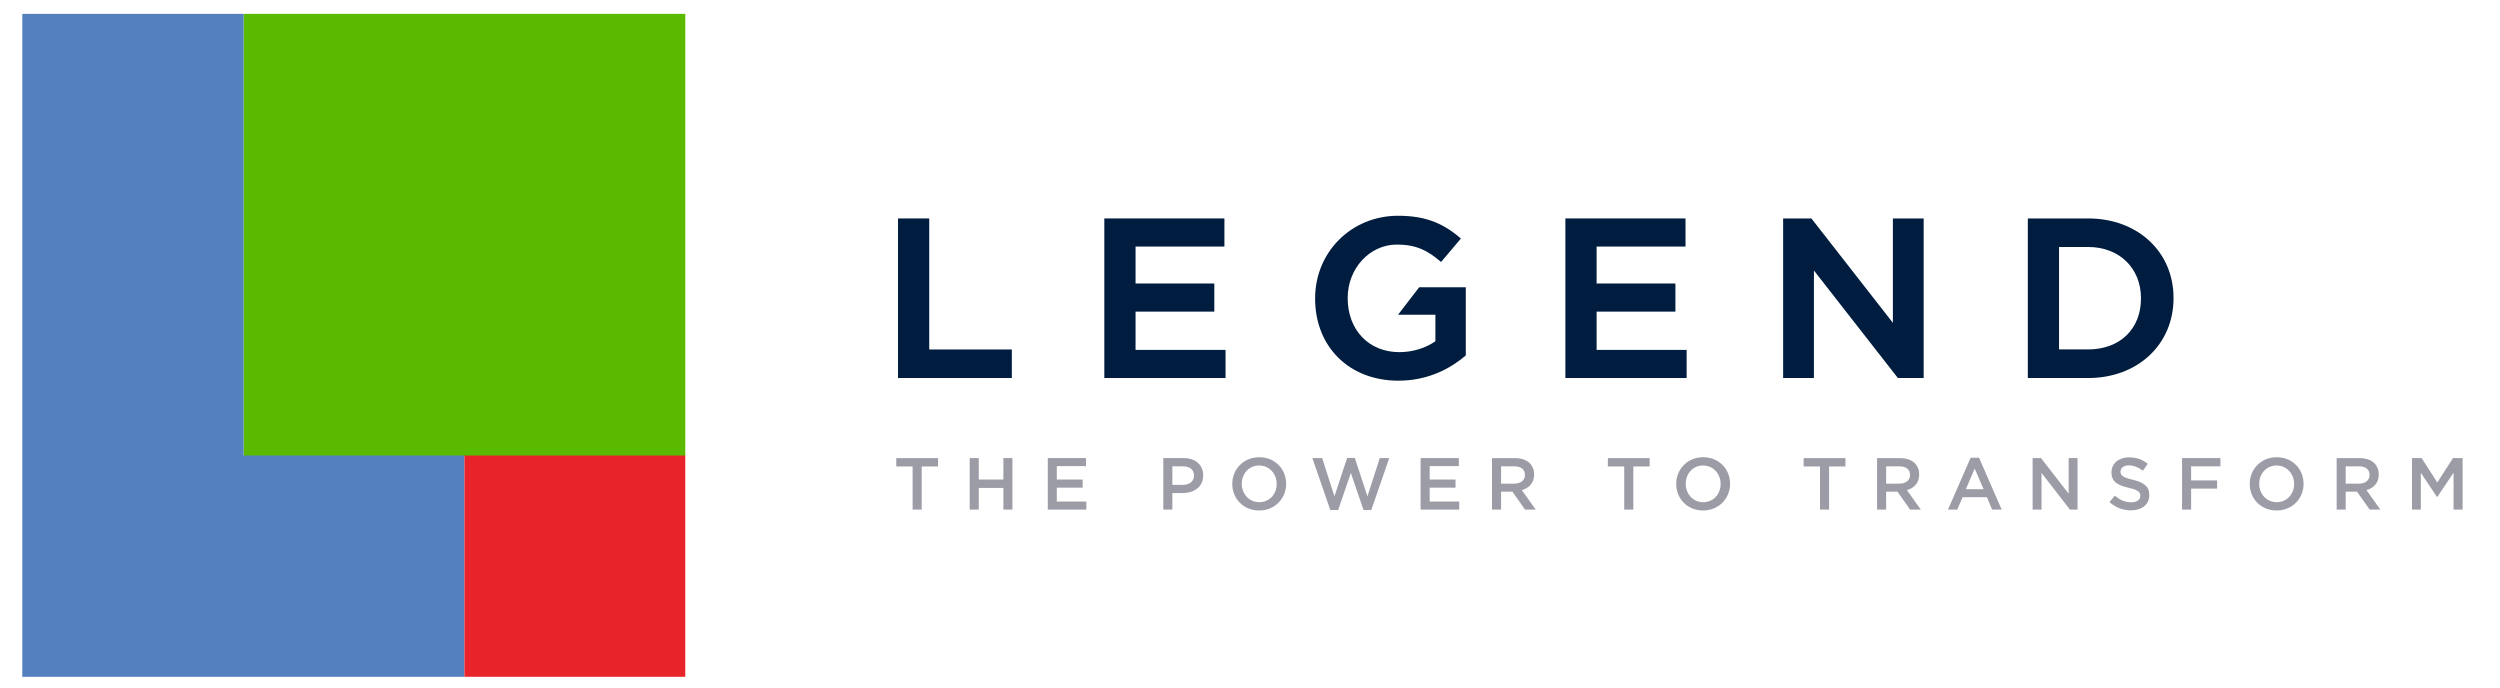 <svg xmlns="http://www.w3.org/2000/svg" id="header-logo" version="1.1" viewBox="0.0 0.0 688.0 190.0" width="40" height="11">
    <g>
        <rect class="cls-2" fill="#59ba00" x="65.87" y="3.83" width="122.06" height="122.31" />
        <polygon class="cls-5" fill="#5480c0" points="4.71 3.83 4.71 187.05 126.9 187.05 126.9 125.89 65.87 125.89 65.87 3.83 4.71 3.83" />
        <rect class="cls-3" fill="#e82329" x="126.9" y="125.89" width="61.03" height="61.15" />
    </g>
    <g>
        <polygon class="cls-4" fill="#001d3f" points="255.35 60.37 246.72 60.37 246.72 104.47 278.18 104.47 278.18 96.58 255.35 96.58 255.35 60.37" />
        <path class="cls-4" fill="#001d3f" d="M384.89,86.99h10.35v7.31c-2.7,1.92-6.33,3.02-9.98,3.02-8.4,0-14.26-6.12-14.26-14.9v-.12c0-8.11,6.09-14.71,13.58-14.71,5.42,0,8.55,1.72,11.84,4.5l.38.32,5.49-6.49-.38-.32c-5.04-4.24-9.97-5.97-17.01-5.97-12.84,0-22.9,10.01-22.9,22.79v.12c0,13.35,9.47,22.67,23.02,22.67,8.59,0,14.77-3.71,18.44-6.83l.18-.15v-18.83h-12.89l-5.84,7.59h-.02Z" />
        <polygon class="cls-4" fill="#001d3f" points="312.37 86.12 334.14 86.12 334.14 78.35 312.37 78.35 312.37 68.14 336.93 68.14 336.93 60.37 303.74 60.37 303.74 104.47 337.24 104.47 337.24 96.7 312.37 96.7 312.37 86.12" />
        <path class="cls-4" fill="#001d3f" d="M575.65,60.37h-16.69v44.1h16.69c13.66,0,23.58-9.27,23.58-22.05v-.12c0-12.71-9.92-21.93-23.58-21.93ZM590.23,82.42v.12c0,8.39-5.86,14.03-14.58,14.03h-8.06v-28.31h8.06c8.58,0,14.58,5.82,14.58,14.15h0Z" />
        <polygon class="cls-4" fill="#001d3f" points="521.67 89.22 499.15 60.37 491.34 60.37 491.34 104.47 499.85 104.47 499.85 74.76 523.05 104.47 530.18 104.47 530.18 60.37 521.67 60.37 521.67 89.22" />
        <polygon class="cls-4" fill="#001d3f" points="439.79 86.12 461.57 86.12 461.57 78.35 439.79 78.35 439.79 68.14 464.36 68.14 464.36 60.37 431.16 60.37 431.16 104.47 464.67 104.47 464.67 96.7 439.79 96.7 439.79 86.12" />
    </g>
    <path class="cls-1" fill="#9c9ca7" d="M665.12,140.84h2.46v-10.17l4.46,6.67h.08l4.5-6.71v10.21h2.5v-14.24h-2.66l-4.33,6.73-4.33-6.73h-2.66v14.24h-.02ZM646.81,133.66v-4.78h3.64c1.85,0,2.95.83,2.95,2.36v.04c0,1.45-1.14,2.38-2.93,2.38h-3.66ZM644.31,140.84h2.5v-4.96h3.13l3.5,4.96h2.95l-3.84-5.39c1.99-.57,3.4-1.97,3.4-4.31v-.04c0-1.24-.43-2.3-1.18-3.07-.91-.89-2.32-1.42-4.11-1.42h-6.35v14.24h0ZM627.75,138.79c-2.83,0-4.84-2.3-4.84-5.07v-.04c0-2.77,1.97-5.03,4.8-5.03s4.84,2.3,4.84,5.07v.04c0,2.77-1.97,5.03-4.8,5.03M627.71,141.08c4.38,0,7.46-3.35,7.46-7.36v-.04c0-4.01-3.05-7.32-7.42-7.32s-7.46,3.35-7.46,7.36v.04c0,4.01,3.05,7.32,7.42,7.32M601.59,140.84h2.5v-5.8h7.18v-2.28h-7.18v-3.89h8.1v-2.28h-10.6v14.24h0ZM587.45,141.04c2.99,0,5.08-1.58,5.08-4.25v-.04c0-2.36-1.56-3.44-4.57-4.17-2.73-.65-3.38-1.14-3.38-2.24v-.04c0-.94.85-1.69,2.32-1.69,1.3,0,2.58.51,3.87,1.46l1.34-1.89c-1.44-1.16-3.09-1.79-5.17-1.79-2.83,0-4.86,1.69-4.86,4.13v.04c0,2.62,1.71,3.52,4.74,4.25,2.65.61,3.22,1.16,3.22,2.18v.04c0,1.08-.98,1.79-2.52,1.79-1.77,0-3.14-.67-4.5-1.85l-1.5,1.79c1.71,1.52,3.76,2.28,5.94,2.28M560.29,140.84h2.46v-10.13l7.86,10.13h2.09v-14.24h-2.46v9.84l-7.63-9.84h-2.32v14.24ZM541.84,135.19l2.44-5.69,2.46,5.69h-4.9ZM536.9,140.84h2.56l1.47-3.44h6.73l1.44,3.44h2.64l-6.26-14.34h-2.32l-6.26,14.34h0ZM519.81,133.66v-4.78h3.64c1.85,0,2.95.83,2.95,2.36v.04c0,1.45-1.14,2.38-2.93,2.38h-3.66ZM517.31,140.84h2.5v-4.96h3.13l3.5,4.96h2.95l-3.84-5.39c1.99-.57,3.39-1.97,3.39-4.31v-.04c0-1.24-.43-2.3-1.18-3.07-.92-.89-2.32-1.42-4.11-1.42h-6.35v14.24h0ZM501.52,140.84h2.52v-11.92h4.52v-2.31h-11.55v2.31h4.52v11.92h-.01ZM469.26,138.79c-2.83,0-4.84-2.3-4.84-5.07v-.04c0-2.77,1.97-5.03,4.8-5.03s4.84,2.3,4.84,5.07v.04c0,2.77-1.97,5.03-4.8,5.03M469.22,141.08c4.37,0,7.46-3.35,7.46-7.36v-.04c0-4.01-3.05-7.32-7.43-7.32s-7.46,3.35-7.46,7.36v.04c0,4.01,3.05,7.32,7.43,7.32M447.41,140.84h2.52v-11.92h4.52v-2.31h-11.55v2.31h4.52v11.92h-.01ZM413.39,133.66v-4.78h3.64c1.85,0,2.95.83,2.95,2.36v.04c0,1.45-1.14,2.38-2.93,2.38h-3.66ZM410.89,140.84h2.5v-4.96h3.13l3.5,4.96h2.95l-3.84-5.39c1.99-.57,3.39-1.97,3.39-4.31v-.04c0-1.24-.43-2.3-1.18-3.07-.92-.89-2.32-1.42-4.11-1.42h-6.35v14.24h0ZM391.16,140.84h10.66v-2.24h-8.16v-3.83h7.14v-2.24h-7.14v-3.71h8.05v-2.23h-10.56v14.24h.01ZM366.22,140.94h2.15l3.5-10.23,3.5,10.23h2.15l4.96-14.34h-2.62l-3.4,10.55-3.5-10.6h-2.12l-3.5,10.6-3.4-10.55h-2.71l4.96,14.34h.03ZM346.57,138.79c-2.83,0-4.84-2.3-4.84-5.07v-.04c0-2.77,1.97-5.03,4.8-5.03s4.84,2.3,4.84,5.07v.04c0,2.77-1.97,5.03-4.8,5.03M346.53,141.08c4.37,0,7.46-3.35,7.46-7.36v-.04c0-4.01-3.05-7.32-7.43-7.32s-7.46,3.35-7.46,7.36v.04c0,4.01,3.05,7.32,7.43,7.32M322.54,134.01v-5.13h2.91c1.87,0,3.07.87,3.07,2.54v.04c0,1.49-1.18,2.54-3.07,2.54h-2.91ZM320.04,140.84h2.5v-4.58h2.83c3.14,0,5.69-1.67,5.69-4.86v-.04c0-2.87-2.09-4.76-5.41-4.76h-5.61v14.24h0ZM288.11,140.84h10.66v-2.24h-8.16v-3.83h7.14v-2.24h-7.14v-3.71h8.06v-2.23h-10.55v14.24h-.01ZM266.54,140.84h2.5v-6h6.8v6h2.5v-14.24h-2.5v5.92h-6.8v-5.92h-2.5v14.24ZM250.75,140.84h2.52v-11.92h4.52v-2.31h-11.55v2.31h4.52v11.92h0Z" />
</svg>